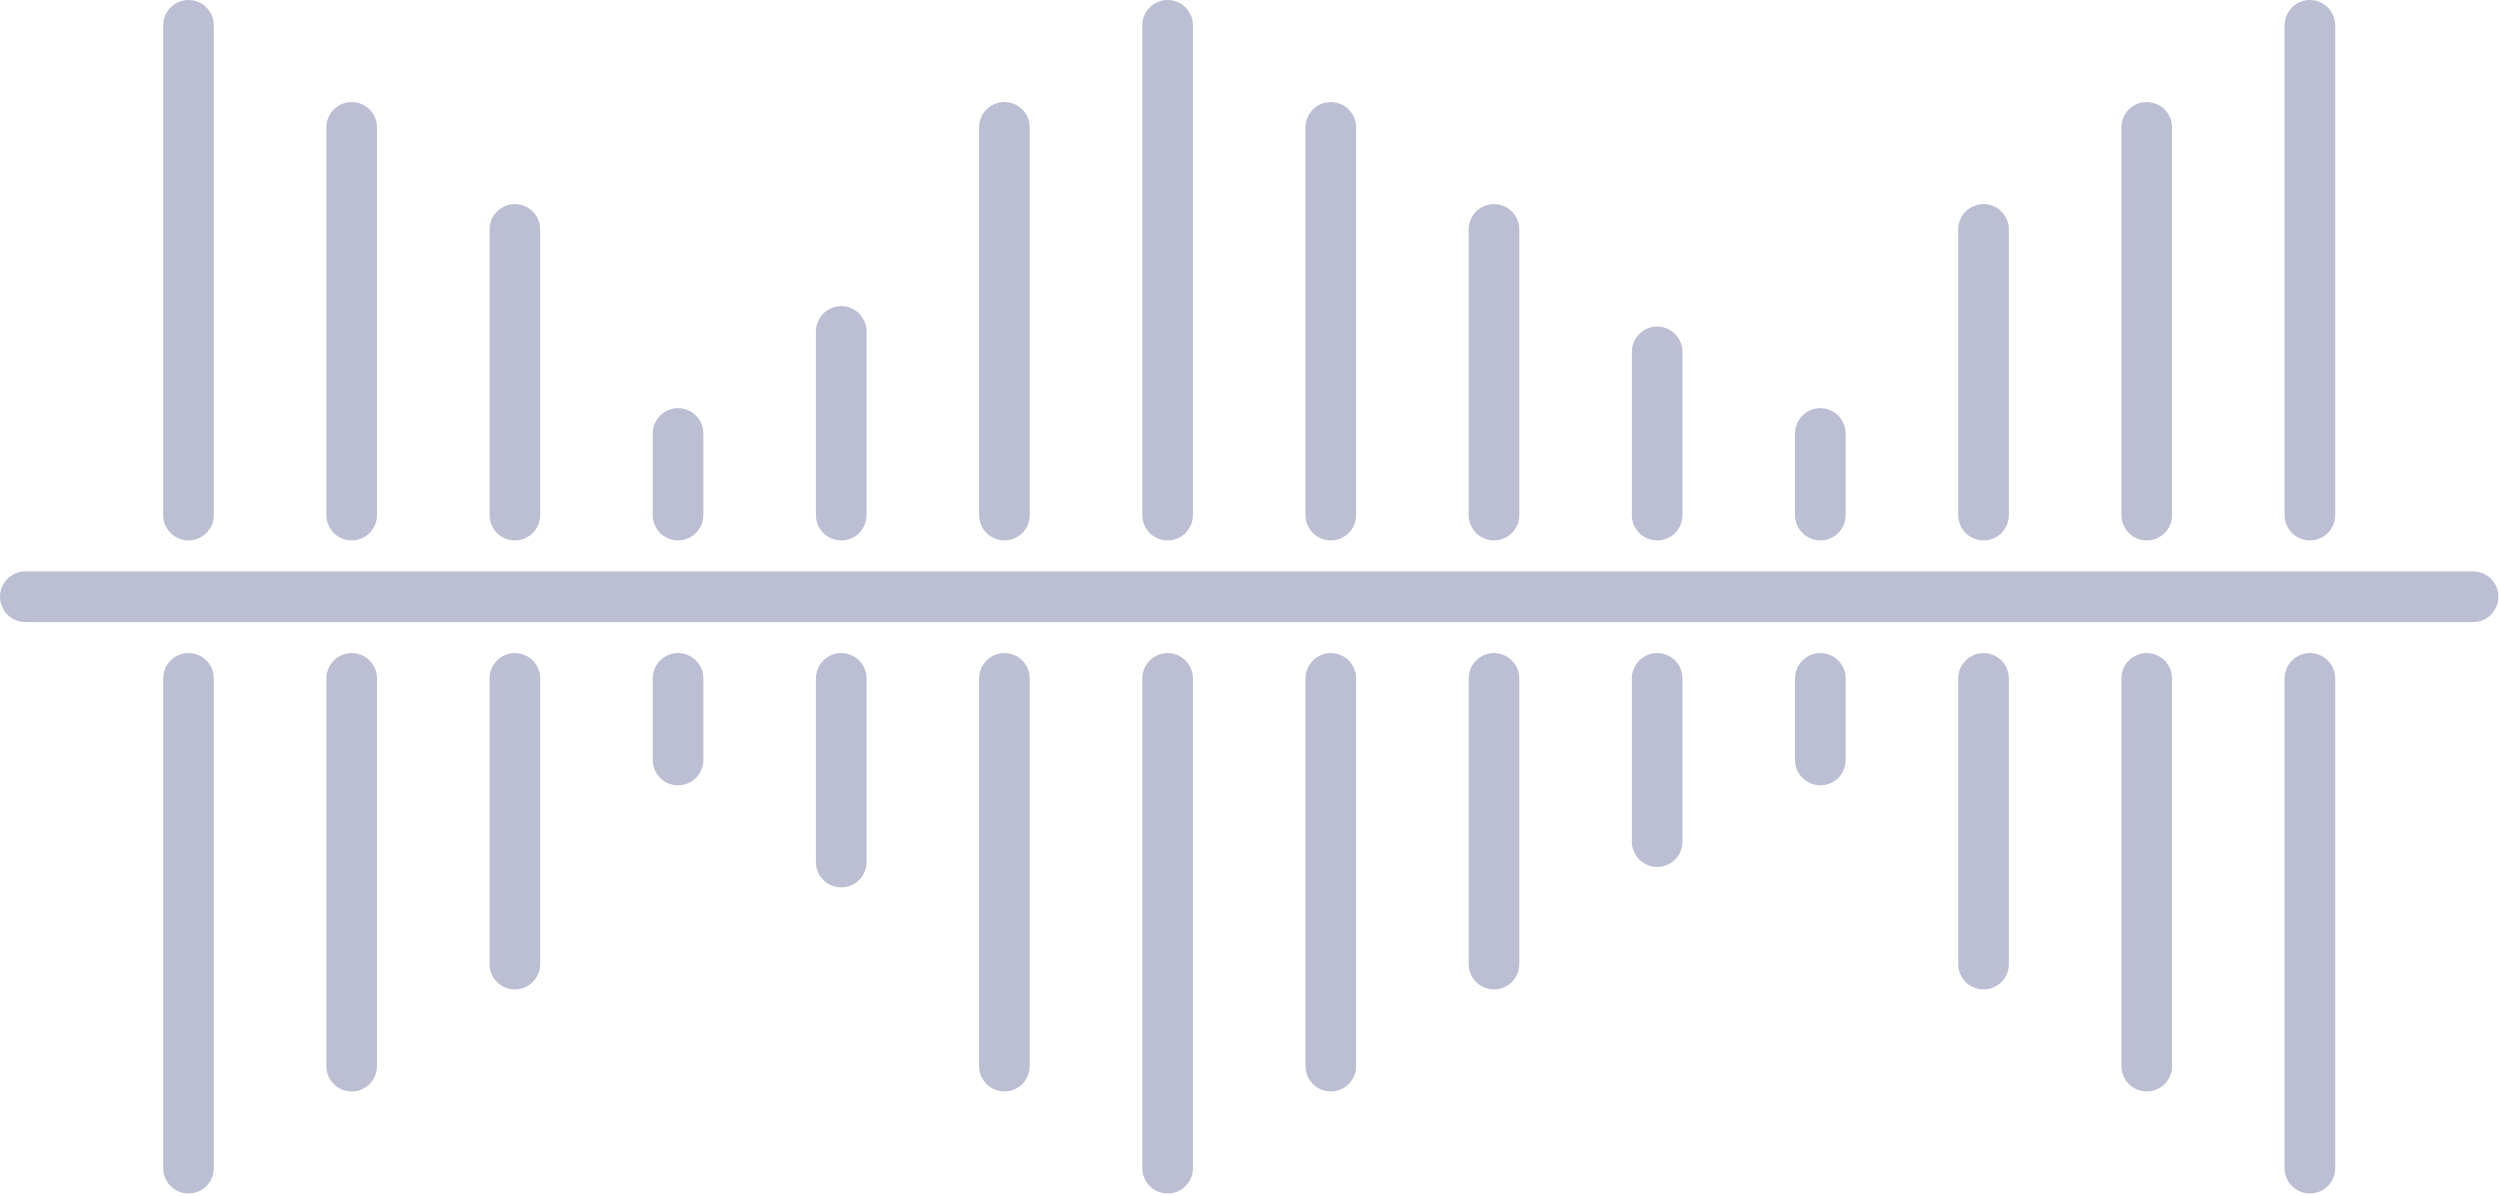 <?xml version="1.0" encoding="UTF-8"?> <svg xmlns="http://www.w3.org/2000/svg" width="395" height="189" viewBox="0 0 395 189" fill="none"><g opacity="0.5"><path d="M4 94.285H390.75" stroke="#7A7FA7" stroke-width="8" stroke-linecap="round" stroke-linejoin="round"></path><path d="M29.781 4V81.388M55.565 20.122V81.388M81.348 36.245V81.388M107.131 68.49V81.388M132.915 52.367V81.388M158.698 20.122V81.388M184.481 4V81.388M210.265 20.122V81.388M236.048 36.245V81.388M261.831 55.592V81.388M287.615 68.49V81.388M313.398 36.245V81.388M339.181 20.122V81.388M364.965 4V81.388M29.781 184.572V107.184M55.565 168.45V107.184M81.348 152.327V107.184M107.131 120.082V107.184M132.915 136.205V107.184M158.698 168.45V107.184M184.481 184.572V107.184M210.265 168.45V107.184M236.048 152.327V107.184M261.831 132.98V107.184M287.615 120.082V107.184M313.398 152.327V107.184M339.181 168.45V107.184M364.965 184.572V107.184" stroke="#7A7FA7" stroke-width="8" stroke-linecap="round" stroke-linejoin="round"></path></g></svg> 